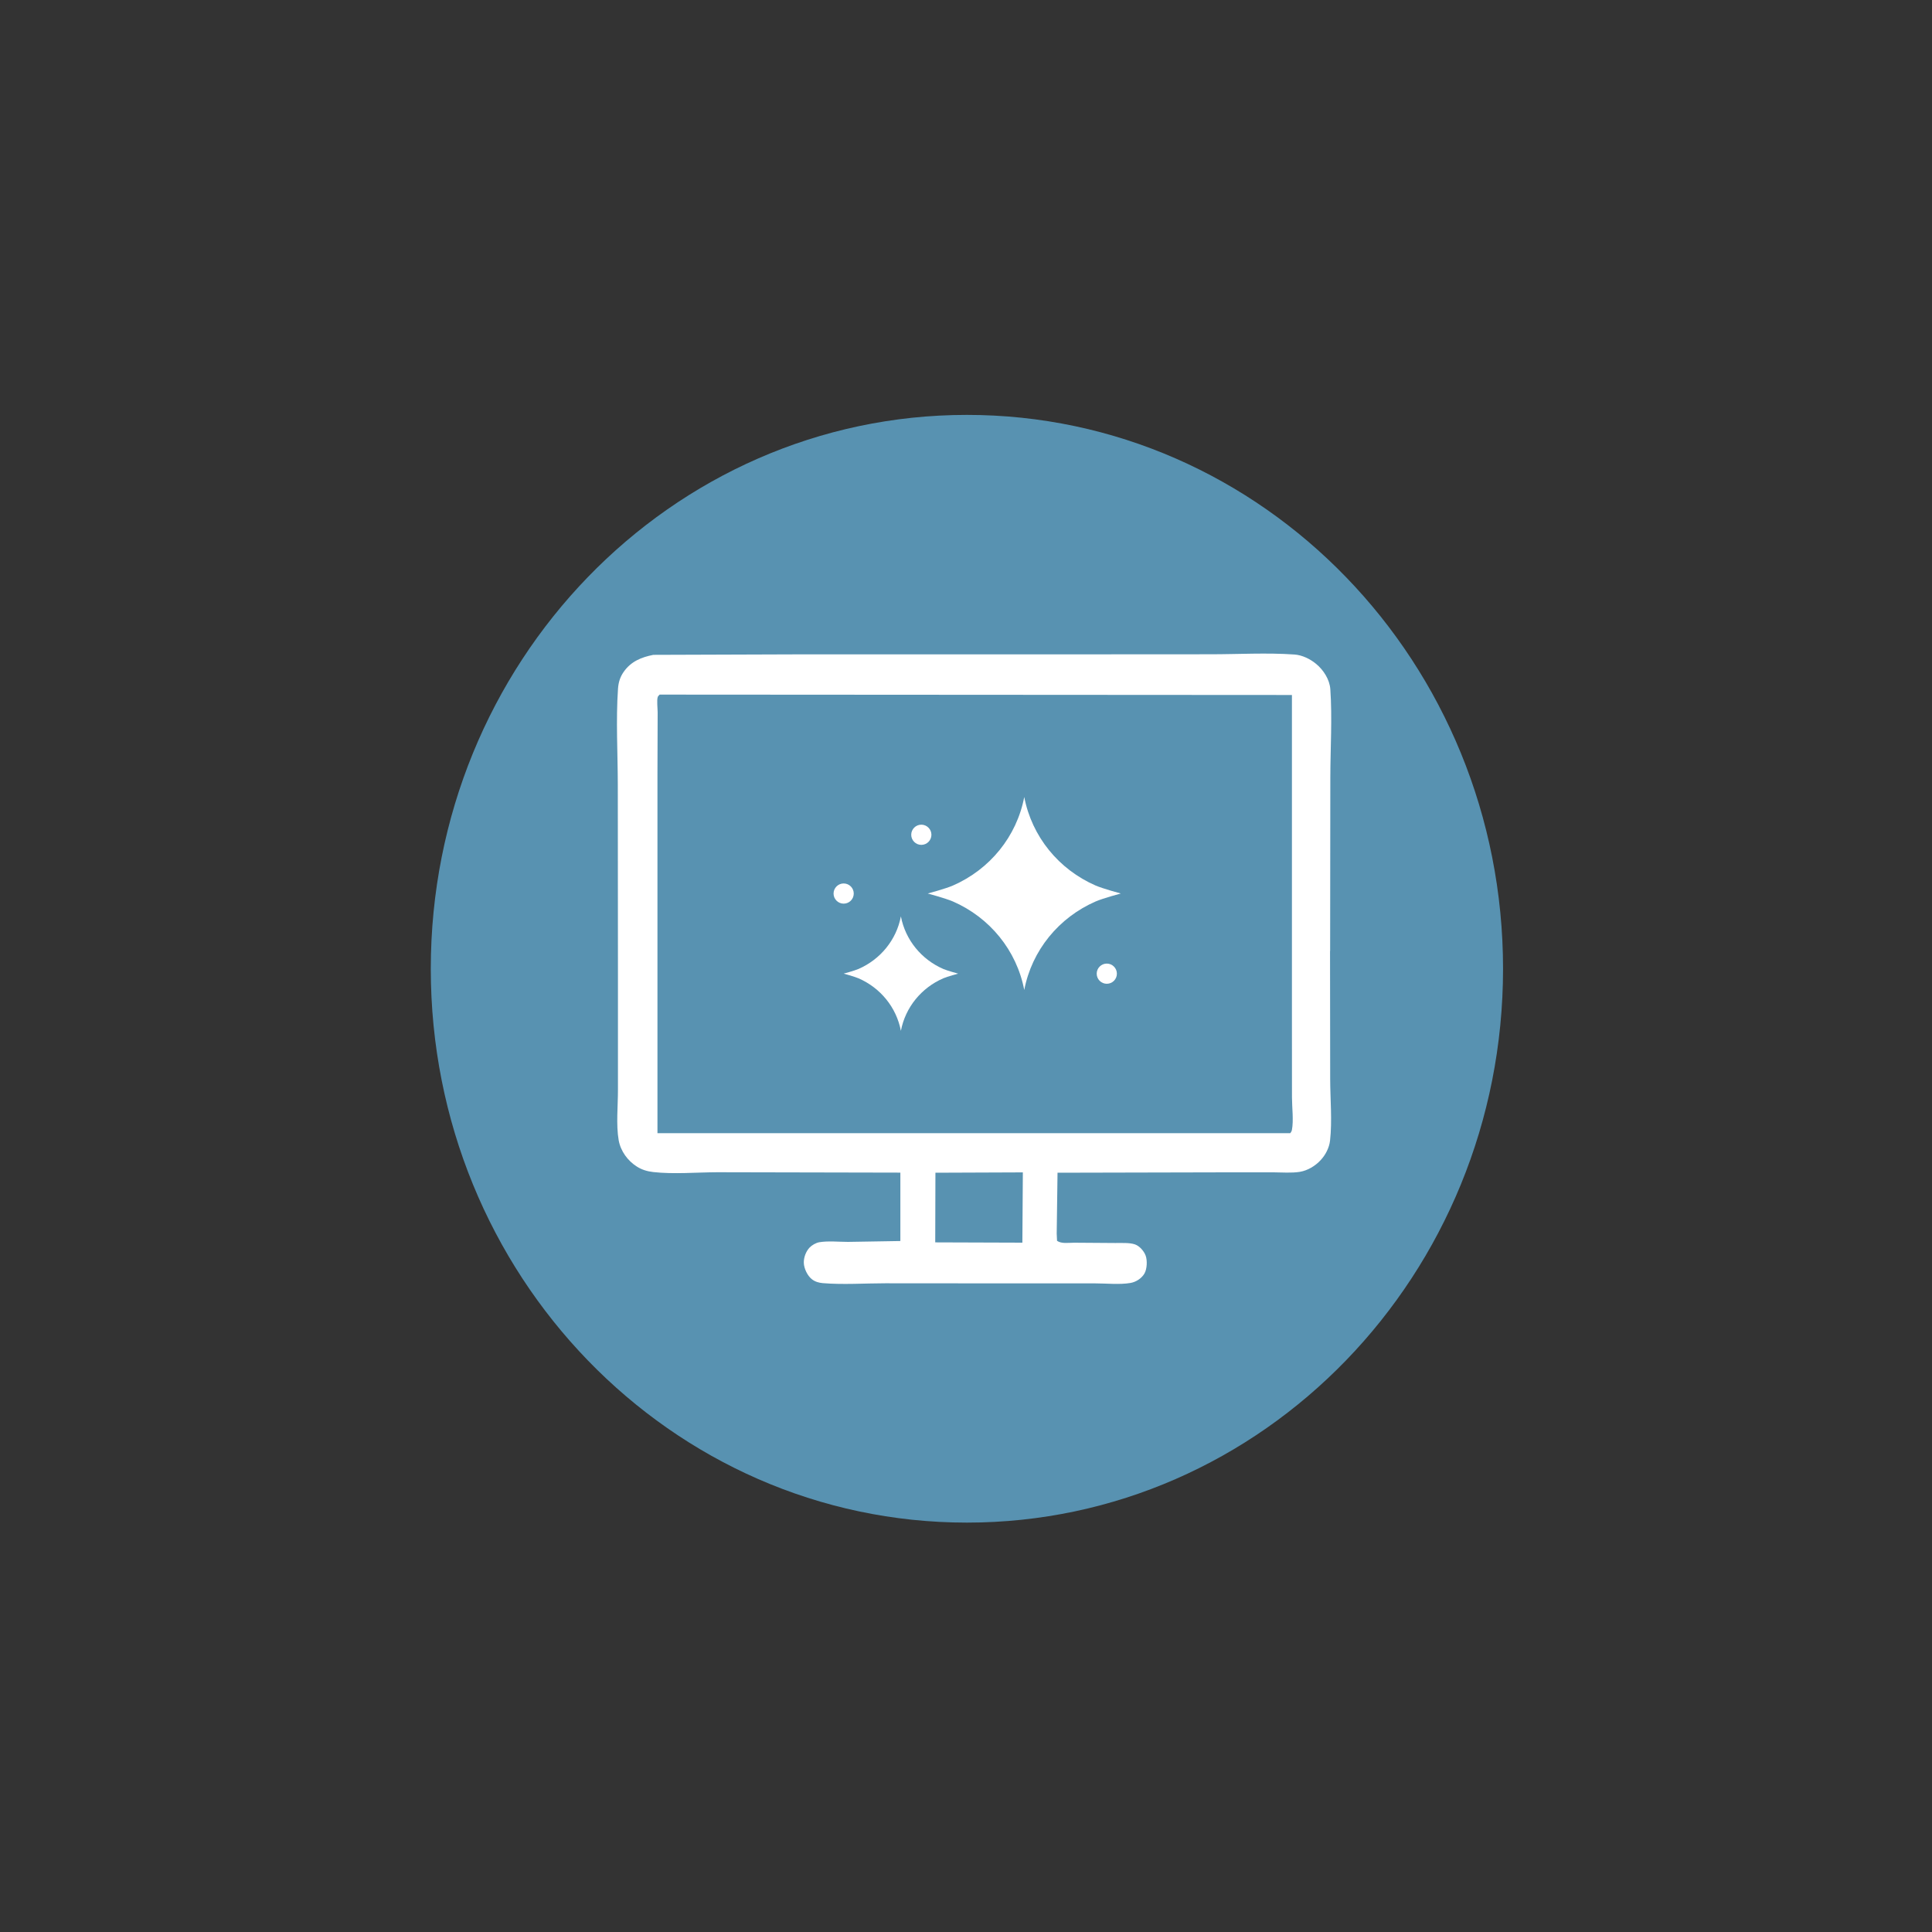 <?xml version="1.0" encoding="UTF-8"?>
<svg id="Ebene_1" data-name="Ebene 1" xmlns="http://www.w3.org/2000/svg" xmlns:xlink="http://www.w3.org/1999/xlink" viewBox="0 0 400 400">
  <rect x="0" y="0" width="400" height="400" fill="#333333" stroke="none"/>
  <defs>
    <style>
      .cls-1 {
        fill: #5892b1;
      }

      .cls-2 {
        fill: #fff;
      }

      .cls-3 {
        fill: none;
      }

      .cls-4 {
        clip-path: url(#clippath);
      }
    </style>
    <clipPath id="clippath">
      <rect class="cls-3" x="89.19" y="85.89" width="222" height="229.34"/>
    </clipPath>
  </defs>
  <g class="cls-4">
    <path class="cls-1" d="M200.19,315.24c61.3,0,111-51.34,111-114.67s-49.7-114.67-111-114.67-111,51.34-111,114.67,49.7,114.67,111,114.67"/>
    <path class="cls-2" d="M267.48,233.92c-.06.33-.18.45-.34.69h-131.02s0-74.35,0-74.35l.04-12.75c0-.74-.21-2.57.02-3.21.07-.2.26-.33.39-.49l130.91.08v65.53s.01,17.81.01,17.81c0,2.01.36,4.75-.01,6.7M211.66,257.28l-18.03-.06.04-14.42,18.1-.07-.1,14.54ZM275.39,196.87l.04-35.96c.01-5.98.41-12.25,0-18.21-.14-2.01-1.41-3.98-2.93-5.24-1.23-1.02-2.89-1.84-4.5-1.95-5.7-.4-11.64-.05-17.37-.05l-34.23.02h-51.56s-29.58.1-29.58.1c-2.48.49-4.62,1.36-6.13,3.52-.76,1.08-1.09,2.2-1.18,3.51-.45,6.51-.05,13.35-.04,19.9l.03,39.99v23.11c.01,3.28-.41,7.25.15,10.46.4,2.26,1.88,4.28,3.8,5.48,1.04.65,2.14.97,3.35,1.11,4.23.48,9.02.05,13.3.04l37.87.08v14.16s-10.84.18-10.84.18c-1.87,0-4.1-.24-5.94.07-.7.12-1.54.6-2.03,1.12-.75.8-1.21,2.05-1.18,3.14.03,1.17.75,2.68,1.67,3.4.66.52,1.45.74,2.27.81,4.19.35,8.69.03,12.9.03l26.64.02h16.87c2.32,0,5.05.3,7.3-.09,1.14-.2,2.3-.95,2.88-1.96.54-.93.61-2.73.24-3.71-.35-.94-1.26-1.99-2.23-2.32-1.15-.39-2.9-.26-4.11-.28l-8.47-.06c-1.16,0-2.58.26-3.53-.39l-.07-1.49.17-12.61,35.08-.08h9.68c1.74.01,3.68.17,5.39-.1,1.64-.27,3.21-1.22,4.32-2.42,1.01-1.08,1.78-2.56,1.95-4.04.46-4.08.04-8.59.03-12.72l-.03-26.53Z"/>
    <path class="cls-2" d="M226.86,183.35c-7.65-3.33-13.22-10.13-14.8-18.34-1.57,8.21-7.15,15.01-14.79,18.34-1.49.65-5.19,1.64-5.19,1.64,0,0,3.7,1,5.19,1.64,7.65,3.33,13.22,10.13,14.79,18.34,1.57-8.21,7.15-15.01,14.8-18.34,1.49-.65,5.19-1.64,5.19-1.64,0,0-3.7-1-5.19-1.64"/>
    <path class="cls-2" d="M195.29,200.61c-4.53-1.97-7.84-6.01-8.77-10.88-.93,4.87-4.24,8.9-8.77,10.88-.88.38-3.08.97-3.08.97,0,0,2.19.59,3.08.97,4.53,1.97,7.84,6.01,8.77,10.87.93-4.87,4.24-8.9,8.77-10.87.88-.38,3.08-.97,3.08-.97,0,0-2.2-.59-3.08-.97"/>
    <path class="cls-2" d="M231.24,201.59c0,1.16-.94,2.09-2.09,2.09s-2.09-.94-2.09-2.09.94-2.09,2.09-2.09,2.09.94,2.09,2.09"/>
    <path class="cls-2" d="M192.84,172.83c0,1.16-.94,2.09-2.09,2.09s-2.09-.94-2.09-2.09.94-2.09,2.09-2.09,2.09.94,2.09,2.09"/>
    <path class="cls-2" d="M176.76,185c0,1.16-.94,2.09-2.09,2.09s-2.09-.94-2.09-2.09.94-2.09,2.09-2.09,2.09.94,2.09,2.09"/>
  </g>
</svg>